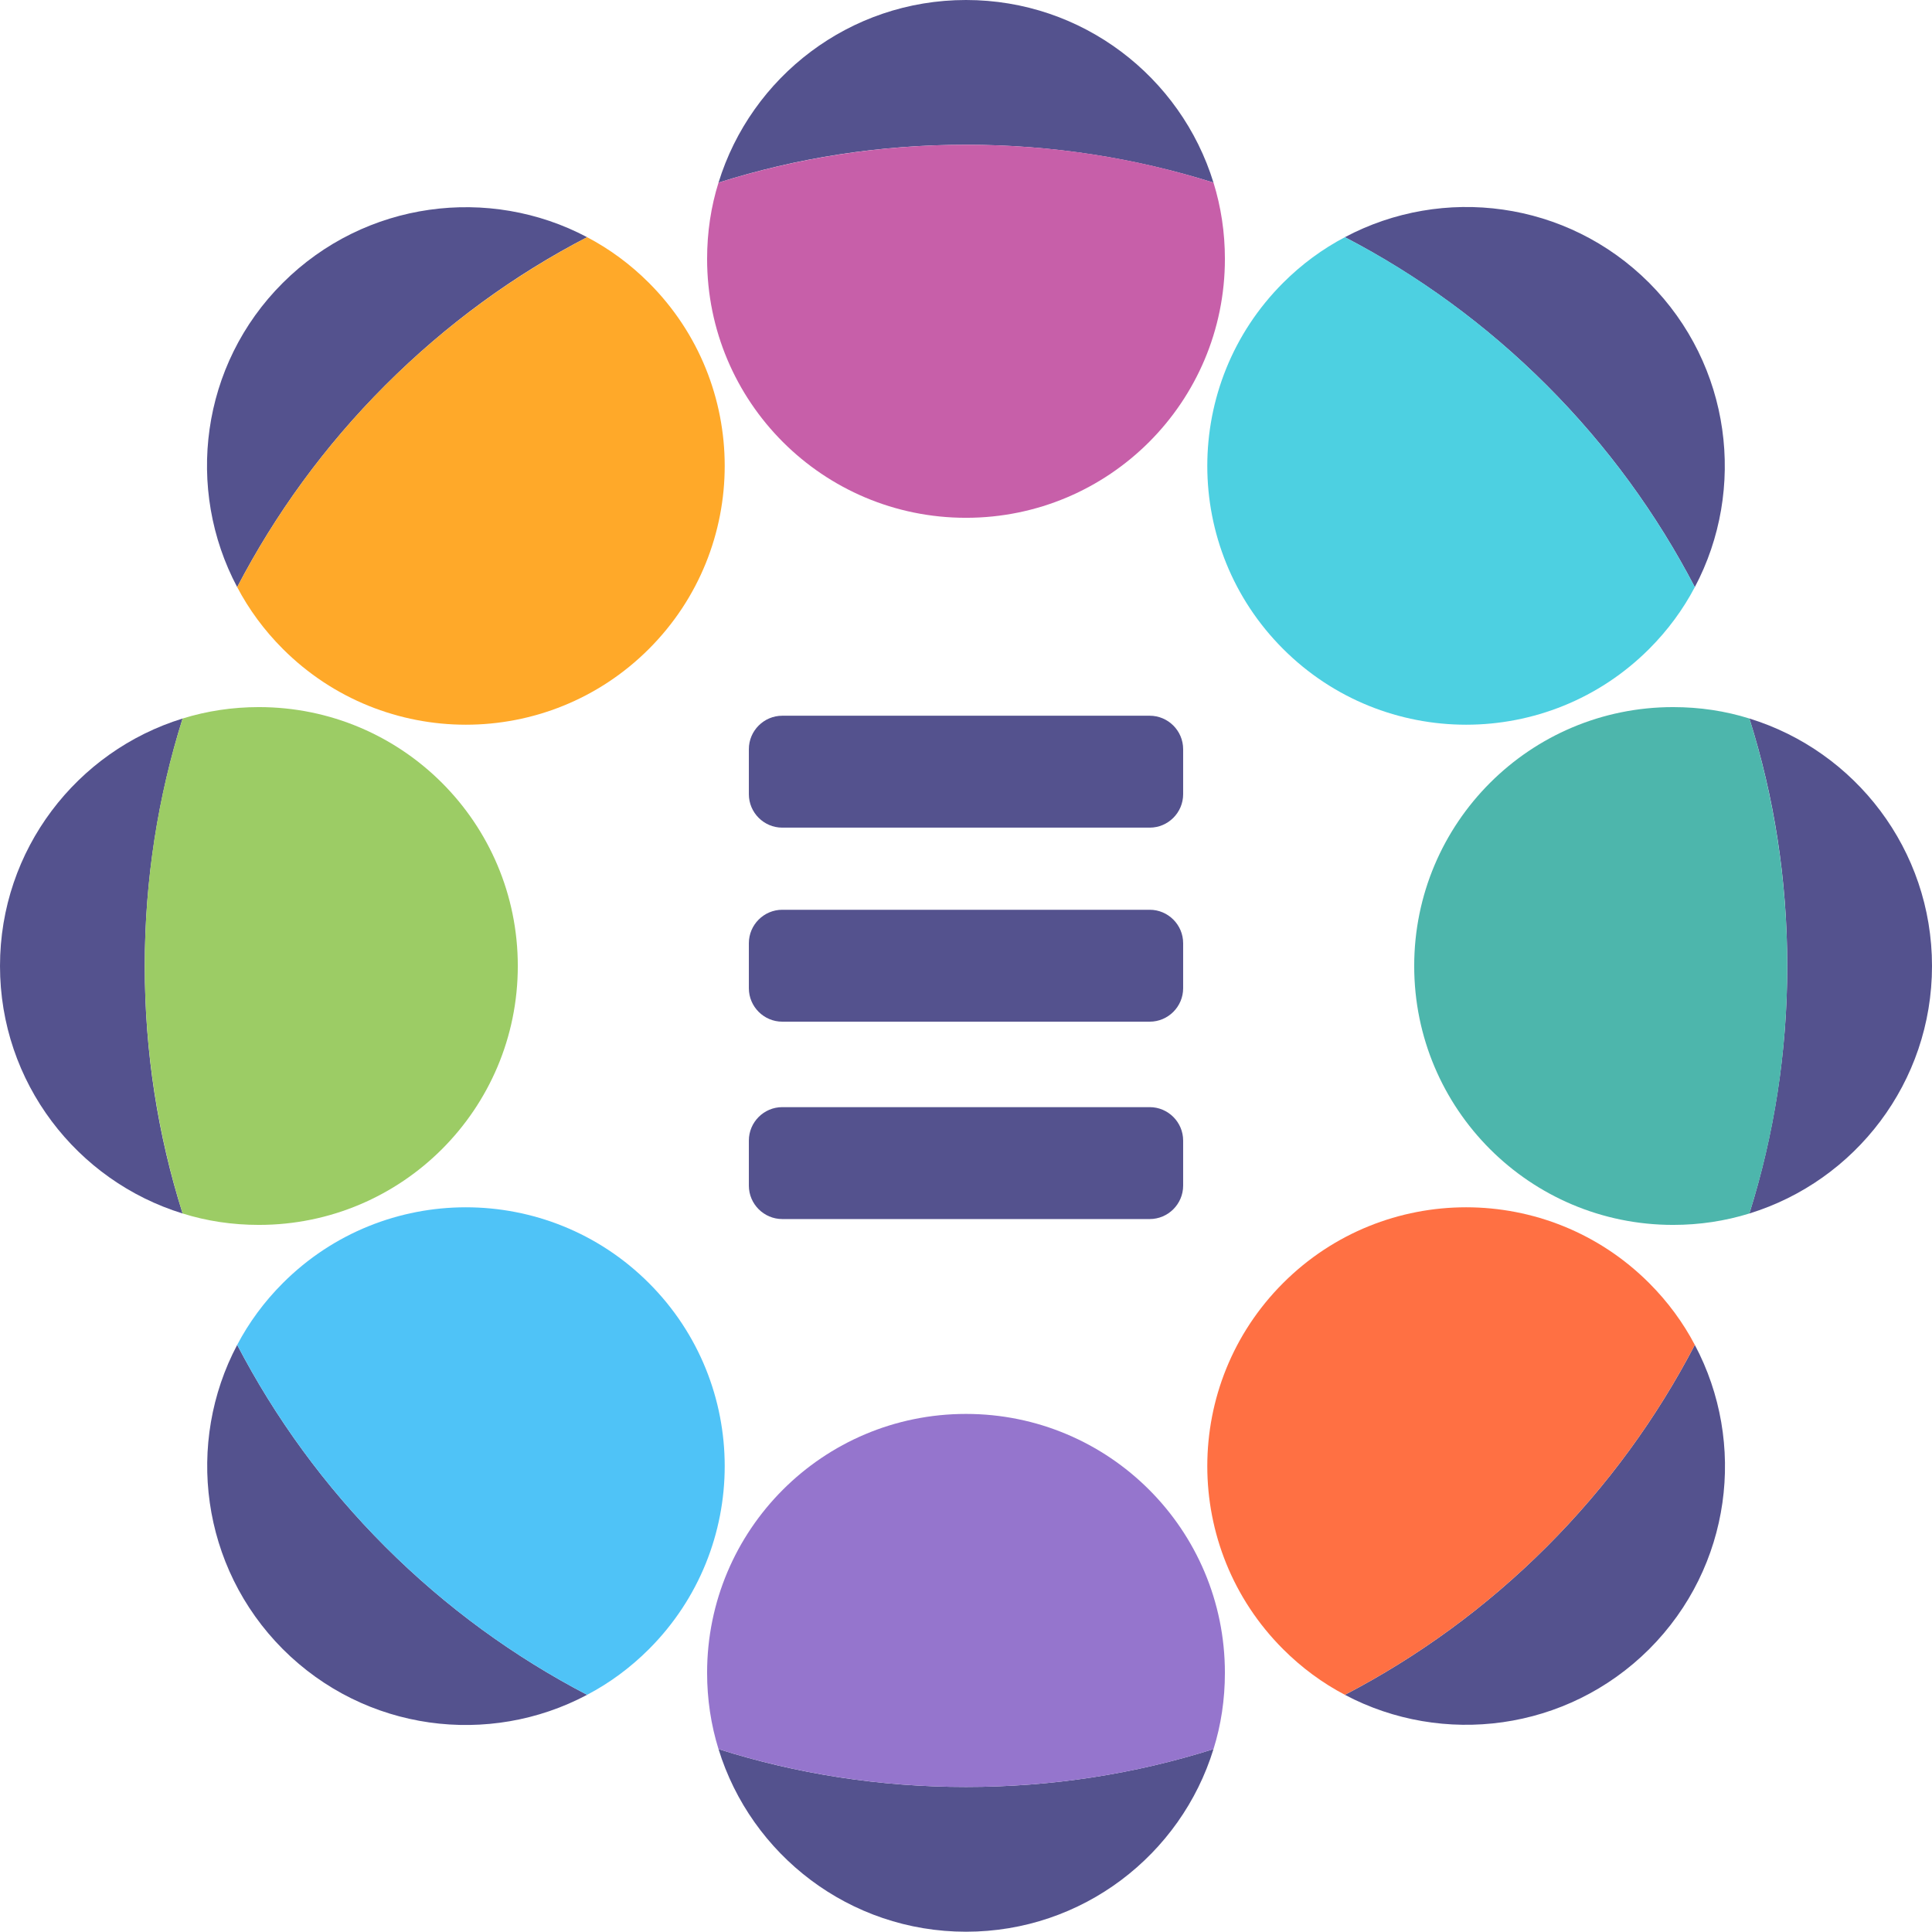 <?xml version="1.0" encoding="UTF-8"?>
<svg version="1.1" viewBox="0 0 694 693.9" xml:space="preserve" xmlns="http://www.w3.org/2000/svg" xmlns:cc="http://creativecommons.org/ns#" xmlns:dc="http://purl.org/dc/elements/1.1/" xmlns:rdf="http://www.w3.org/1999/02/22-rdf-syntax-ns#">
	<style type="text/css">
	.st0{fill:#54528E;}
	.st1{fill:#C75FA9;}
	.st2{fill:#4DD0E1;}
	.st3{fill:#4DB6AC;}
	.st4{fill:#FF7043;}
	.st5{fill:#9575CD;}
	.st6{fill:#4FC3F7;}
	.st7{fill:#9CCC65;}
	.st8{fill:#FFA929;}
</style>


	<g transform="translate(-176,-134.4)">

		<path class="st0" d="m611.9 200c-11.7-38-47.1-65.6-88.9-65.6s-77.2 27.6-88.9 65.6c28.1-8.9 57.9-13.6 88.9-13.6s60.9 4.8 88.9 13.6z"/>

		<path class="st1" d="m434.1 200c-2.7 8.6-4.1 17.8-4.1 27.4 0 51.4 41.6 93 93 93s93-41.6 93-93c0-9.5-1.4-18.7-4.1-27.4-28.1-8.9-57.9-13.6-88.9-13.6s-60.9 4.8-88.9 13.6z"/>

		<path class="st0" d="m784.8 345.3c18.6-35.1 13.1-79.7-16.4-109.3-29.6-29.6-74.1-35.1-109.3-16.4 26.1 13.6 50.6 31.3 72.5 53.2s39.6 46.4 53.2 72.5z"/>

		<path class="st2" d="m659.1 219.6c-8 4.2-15.5 9.7-22.2 16.4-36.3 36.3-36.3 95.2 0 131.5s95.2 36.3 131.5 0c6.7-6.7 12.2-14.2 16.4-22.2-13.6-26.1-31.3-50.6-53.2-72.5s-46.4-39.7-72.5-53.2z"/>

		<path class="st0" d="m804.4 570.3c38-11.7 65.6-47.1 65.6-88.9s-27.6-77.2-65.6-88.9c8.9 28.1 13.6 57.9 13.6 88.9s-4.8 60.8-13.6 88.9z"/>

		<path class="st3" d="m804.4 392.5c-8.6-2.7-17.8-4.1-27.4-4.1-51.4 0-93 41.6-93 93s41.6 93 93 93c9.5 0 18.7-1.4 27.4-4.1 8.9-28.1 13.6-57.9 13.6-88.9s-4.8-60.9-13.6-88.9z"/>

		<path class="st0" d="m659.1 743.2c35.1 18.6 79.7 13.1 109.3-16.4 29.6-29.6 35.1-74.1 16.4-109.3-13.6 26.1-31.3 50.6-53.2 72.5s-46.4 39.6-72.5 53.2z"/>

		<path class="st4" d="m784.8 617.5c-4.2-8-9.7-15.5-16.4-22.2-36.3-36.3-95.2-36.3-131.5 0s-36.3 95.2 0 131.5c6.7 6.7 14.2 12.2 22.2 16.4 26.1-13.6 50.6-31.3 72.5-53.2s39.6-46.4 53.2-72.5z"/>

		<path class="st0" d="m434.1 762.7c11.7 38 47.1 65.6 88.9 65.6s77.2-27.6 88.9-65.6c-28.1 8.9-57.9 13.6-88.9 13.6s-60.9-4.7-88.9-13.6z"/>

		<path class="st5" d="m611.9 762.7c2.7-8.6 4.1-17.8 4.1-27.4 0-51.4-41.6-93-93-93s-93 41.6-93 93c0 9.5 1.4 18.7 4.1 27.4 28.1 8.9 57.9 13.6 88.9 13.6s60.9-4.7 88.9-13.6z"/>

		<path class="st0" d="m261.2 617.5c-18.6 35.1-13.1 79.7 16.4 109.3 29.6 29.6 74.1 35.1 109.3 16.4-26.1-13.6-50.6-31.3-72.5-53.2s-39.6-46.4-53.2-72.5z"/>

		<path class="st6" d="m386.9 743.2c8-4.2 15.5-9.7 22.2-16.4 36.3-36.3 36.3-95.2 0-131.5s-95.2-36.3-131.5 0c-6.7 6.7-12.2 14.2-16.4 22.2 13.6 26.1 31.3 50.6 53.2 72.5s46.4 39.6 72.5 53.2z"/>

		<path class="st0" d="m241.6 392.5c-38 11.7-65.6 47.1-65.6 88.9s27.6 77.2 65.6 88.9c-8.9-28.1-13.6-57.9-13.6-88.9s4.8-60.9 13.6-88.9z"/>

		<path class="st7" d="m241.6 570.3c8.6 2.7 17.8 4.1 27.4 4.1 51.4 0 93-41.6 93-93s-41.6-93-93-93c-9.5 0-18.7 1.4-27.4 4.1-8.9 28.1-13.6 57.9-13.6 88.9s4.8 60.8 13.6 88.9z"/>

		<path class="st0" d="m386.9 219.6c-35.1-18.6-79.7-13.1-109.3 16.4s-35.1 74.1-16.4 109.3c13.6-26.1 31.3-50.6 53.2-72.5s46.4-39.7 72.5-53.2z"/>

		<path class="st8" d="m261.2 345.3c4.2 8 9.7 15.5 16.4 22.2 36.3 36.3 95.2 36.3 131.5 0s36.3-95.2 0-131.5c-6.7-6.7-14.2-12.2-22.2-16.4-26.1 13.6-50.6 31.3-72.5 53.2s-39.6 46.4-53.2 72.5z"/>
		<path class="st0" d="m589 391.5h-132c-6.6 0-12 5.4-12 12v16.2c0 6.6 5.4 12 12 12h132c6.6 0 12-5.4 12-12v-16.2c0-6.6-5.4-12-12-12z"/>
		<path class="st0" d="m589 461.2h-132c-6.6 0-12 5.4-12 12v16.2c0 6.6 5.4 12 12 12h132c6.6 0 12-5.4 12-12v-16.2c0-6.6-5.4-12-12-12z"/>
		<path class="st0" d="m589 532.1h-132c-6.6 0-12 5.4-12 12v16.2c0 6.6 5.4 12 12 12h132c6.6 0 12-5.4 12-12v-16.2c0-6.6-5.4-12-12-12z"/>
</g>




</svg>
